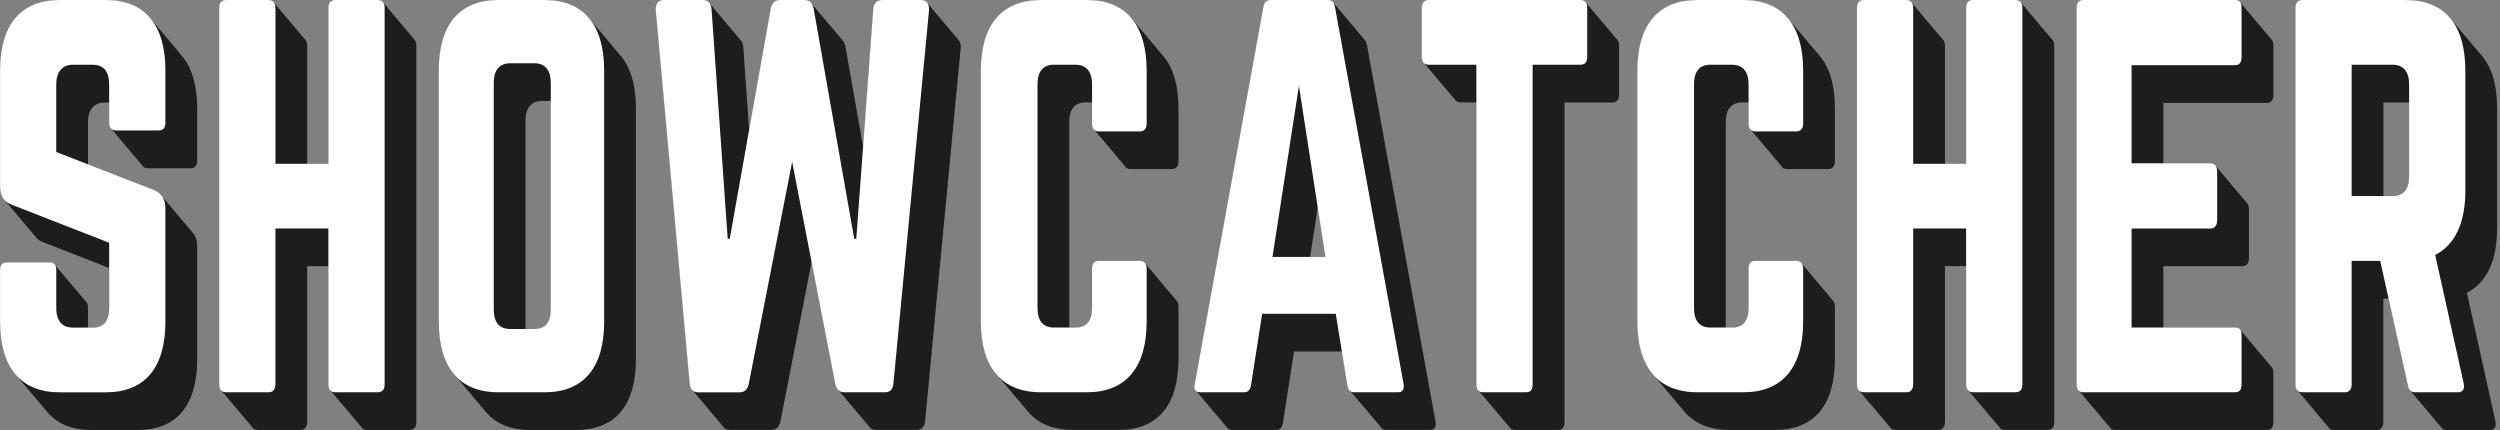 <?xml version="1.0" encoding="UTF-8"?>
<svg id="Layer_1" data-name="Layer 1" xmlns="http://www.w3.org/2000/svg" viewBox="0 0 800 137.59">
  <rect x="0" y="0" width="800" height="137.59" fill="#808080" stroke="none"/>
  <defs>
    <style>
      .cls-1 {
        fill: #1d1d1b;
      }

      .cls-1, .cls-2 {
        stroke-width: 0px;
      }

      .cls-2 {
        fill: #fff;
      }
    </style>
  </defs>
  <path id="Path_468" data-name="Path 468" class="cls-2" d="m33.87,0C46.31,0,52.93,7.85,52.93,22.6v16.63c0,1.57-.66,2.51-2.12,2.51h-13.76c-1.32,0-2.12-.94-2.12-2.51v-12.23c0-4.08-1.72-6.28-5.29-6.28h-6.35c-3.31,0-5.29,2.2-5.29,6.28v21.65l31.49,12.24c2.25,1.1,3.44,2.83,3.44,5.81v36.25c0,14.75-6.62,22.59-19.05,22.59h-14.82c-12.31,0-19.05-7.84-19.05-22.59v-16.47c0-1.72.79-2.51,2.12-2.51h13.76c1.46,0,2.12.79,2.12,2.51v12.08c0,4.24,1.99,6.28,5.29,6.28h6.35c3.44,0,5.29-2.04,5.29-6.28v-20.87l-31.35-12.24c-2.38-.94-3.57-2.82-3.57-5.81V22.6C0,7.85,6.75,0,19.05,0h14.82Z"/>
  <path id="Path_469" data-name="Path 469" class="cls-2" d="m105.08,2.51C105.08.94,105.88,0,107.2,0h13.63c1.59,0,2.25.94,2.25,2.51v120.5c0,1.57-.66,2.51-2.25,2.51h-13.63c-1.32,0-2.12-.94-2.12-2.51v-49.9h-16.94v49.9c0,1.57-.79,2.51-2.12,2.51h-13.63c-1.59,0-2.25-.94-2.25-2.51V2.51C70.15.94,70.82,0,72.4,0h13.63c1.32,0,2.12.94,2.12,2.51v49.9h16.94V2.51Z"/>
  <path id="Path_470" data-name="Path 470" class="cls-2" d="m140.4,22.6C140.4,7.85,147.02,0,159.46,0h14.82c12.44,0,19.05,7.85,19.05,22.6v80.34c0,14.75-6.62,22.59-19.05,22.59h-14.82c-12.44,0-19.05-7.85-19.05-22.59V22.6Zm30.56,82.69c3.44,0,5.29-2.04,5.29-6.27V26.52c0-4.08-1.85-6.28-5.29-6.28h-7.67c-3.44,0-5.29,2.2-5.29,6.28v72.49c0,4.24,1.85,6.27,5.29,6.27h7.67Z"/>
  <path id="Path_471" data-name="Path 471" class="cls-2" d="m294.78,0c1.72,0,2.65,1.26,2.51,3.3l-11.38,119.25c-.13,2.04-1.06,2.98-2.78,2.98h-12.97c-1.59,0-2.52-.94-2.91-2.82l-13.76-70.92-13.89,71.08c-.4,1.72-1.32,2.67-2.91,2.67h-13.23c-1.72,0-2.65-.94-2.78-2.98L209.84,3.3c-.13-2.04.79-3.3,2.51-3.3h12.57c1.59,0,2.65,1.09,2.78,2.98l5.16,73.43h.66L246.62,2.83c.4-1.88,1.32-2.83,2.91-2.83h7.94c1.59,0,2.51.94,2.91,2.83l12.97,73.59h.66l5.42-73.43c.13-1.88,1.19-2.98,2.78-2.98h12.57Z"/>
  <path id="Path_472" data-name="Path 472" class="cls-2" d="m366.93,39.54c0,1.57-.79,2.51-2.12,2.51h-13.23c-1.46,0-2.12-.94-2.12-2.51v-12.55c0-4.08-1.85-6.28-5.29-6.28h-6.88c-3.57,0-5.29,2.2-5.29,6.28v71.55c0,4.24,1.85,6.28,5.29,6.28h6.88c3.44,0,5.29-2.04,5.29-6.28v-12.56c0-1.57.66-2.51,2.12-2.51h13.23c1.32,0,2.12.94,2.12,2.51v16.95c0,14.75-6.75,22.59-19.05,22.59h-14.82c-12.44,0-19.19-7.85-19.19-22.59V22.6C313.88,7.85,320.63,0,333.06,0h14.82c12.3,0,19.05,7.85,19.05,22.59v16.95Z"/>
  <path id="Path_473" data-name="Path 473" class="cls-2" d="m433.26,125.52c-1.19,0-1.85-.78-2.11-2.2l-3.71-22.91h-23.55l-3.57,22.91c-.26,1.41-.93,2.2-2.12,2.2h-14.16c-1.45,0-2.12-.94-1.72-2.67L404.29,2.2c.27-1.57,1.06-2.2,2.25-2.2h18.39c1.19,0,1.99.63,2.25,2.2l21.97,120.66c.26,1.73-.26,2.67-1.85,2.67h-14.03Zm-17.6-98.06l-8.47,54.76h16.94l-8.47-54.76Z"/>
  <path id="Path_474" data-name="Path 474" class="cls-2" d="m505.79,0c1.46,0,2.12.94,2.12,2.51v15.69c0,1.57-.66,2.51-2.12,2.51h-15.35v102.3c0,1.72-.66,2.51-2.12,2.51h-13.76c-1.32,0-2.12-.78-2.12-2.51V20.71h-15.35c-1.32,0-2.12-.94-2.12-2.51V2.51c0-1.57.8-2.51,2.12-2.51h48.69Z"/>
  <path id="Path_475" data-name="Path 475" class="cls-2" d="m577.01,39.54c0,1.57-.8,2.51-2.12,2.51h-13.23c-1.46,0-2.12-.94-2.12-2.51v-12.55c0-4.08-1.85-6.28-5.29-6.28h-6.88c-3.57,0-5.29,2.2-5.29,6.28v71.55c0,4.24,1.85,6.28,5.29,6.28h6.88c3.44,0,5.29-2.04,5.29-6.28v-12.56c0-1.57.66-2.51,2.12-2.51h13.23c1.32,0,2.12.94,2.12,2.51v16.95c0,14.75-6.75,22.59-19.06,22.59h-14.82c-12.43,0-19.18-7.85-19.18-22.59V22.6C523.95,7.85,530.7,0,543.13,0h14.82c12.31,0,19.06,7.85,19.06,22.59v16.95Z"/>
  <path id="Path_476" data-name="Path 476" class="cls-2" d="m629.16,2.51c0-1.57.79-2.51,2.12-2.51h13.63c1.59,0,2.25.94,2.25,2.51v120.5c0,1.57-.66,2.51-2.25,2.51h-13.63c-1.32,0-2.12-.94-2.12-2.51v-49.9h-16.94v49.9c0,1.57-.79,2.51-2.12,2.51h-13.63c-1.59,0-2.25-.94-2.25-2.51V2.51c0-1.57.66-2.51,2.25-2.51h13.63c1.32,0,2.12.94,2.12,2.51v49.9h16.94V2.51Z"/>
  <path id="Path_477" data-name="Path 477" class="cls-2" d="m717.3,18.2c0,1.57-.53,2.67-2.12,2.67h-33.08v31.38h25.27c1.32,0,2.12.94,2.12,2.67v15.53c0,1.72-.8,2.67-2.12,2.67h-25.27v31.69h33.08c1.59,0,2.12.79,2.12,2.51v15.69c0,1.57-.53,2.51-2.12,2.51h-48.69c-1.19,0-1.99-.94-1.99-2.51V2.51c0-1.57.8-2.51,1.99-2.51h48.69c1.59,0,2.12.94,2.12,2.51v15.69Z"/>
  <path id="Path_478" data-name="Path 478" class="cls-2" d="m788.92,60.88c0,10.51-3.31,17.42-9.66,20.71l9.13,41.11c.4,1.88-.4,2.83-1.85,2.83h-13.76c-1.32,0-1.99-.78-2.25-2.2l-8.87-39.86h-9.13v39.54c0,1.57-.79,2.51-2.12,2.51h-13.76c-1.32,0-2.12-.94-2.12-2.51V2.52c0-1.57.79-2.51,2.12-2.51h33.21c12.44,0,19.05,7.85,19.05,22.6v38.28Zm-23.29,1.88c3.44,0,5.29-2.2,5.29-6.27v-29.5c0-4.08-1.85-6.28-5.29-6.28h-13.1v42.04h13.1Z"/>
  <g>
    <path class="cls-1" d="m132.32,12.39c-.15-.34-.37-.61-.67-.8-.15-.34-.38-.62-.68-.81-.15-.34-.37-.61-.68-.8-.15-.34-.37-.61-.68-.8-.15-.34-.37-.61-.68-.81-.15-.34-.37-.61-.68-.8-.15-.34-.37-.61-.68-.81-.15-.34-.37-.61-.68-.8-.15-.34-.37-.61-.68-.81-.15-.34-.38-.62-.68-.81-.15-.34-.37-.61-.67-.8-.15-.34-.37-.61-.68-.81-.15-.34-.37-.62-.68-.81-.32-.72-.96-1.13-2-1.13h-13.63c-1.32,0-2.12.94-2.12,2.51v49.9h-7.44V14.57c0-1.03-.35-1.78-.96-2.18-.16-.34-.39-.61-.68-.81-.16-.34-.39-.61-.68-.8-.16-.34-.39-.62-.68-.81-.16-.34-.39-.61-.68-.8-.16-.34-.39-.61-.68-.81-.16-.34-.39-.61-.68-.8-.16-.34-.39-.61-.68-.81-.16-.34-.39-.62-.68-.81-.16-.34-.38-.61-.67-.8-.16-.35-.39-.62-.69-.82-.16-.34-.39-.6-.67-.79-.16-.34-.39-.62-.68-.81-.16-.34-.39-.62-.68-.81-.34-.72-.97-1.13-1.84-1.13h-13.63c-1.59,0-2.25.94-2.25,2.51v120.5c0,1.02.29,1.77.93,2.18.15.34.38.62.68.81.15.34.37.61.67.8.15.34.37.62.68.81.15.34.37.61.68.8.15.34.37.61.68.8.15.34.37.61.68.81.15.34.37.61.68.8.15.35.38.62.68.81.15.34.37.61.67.8.15.34.38.62.68.81.15.34.38.62.68.81.15.34.37.61.68.8.15.34.37.61.68.81.32.72.96,1.14,2,1.14h13.63c1.32,0,2.12-.94,2.12-2.51v-49.9h7.44v38.64c0,1.03.35,1.78.95,2.18.16.34.39.62.68.81.16.34.39.61.67.8.16.34.39.62.68.81.16.34.39.61.68.8.16.34.39.61.68.8.16.34.39.61.68.8.16.34.39.61.68.8.16.34.39.61.68.81.16.34.39.62.68.81.16.34.39.61.67.8.16.35.39.62.68.81.16.34.39.61.68.8.16.34.39.62.68.81.34.72.97,1.13,1.84,1.13h13.63c1.59,0,2.25-.94,2.25-2.51V14.57c0-1.03-.29-1.78-.93-2.18Z"/>
    <path class="cls-1" d="m306.43,12.5c-.17-.33-.39-.59-.67-.8-.17-.33-.4-.6-.68-.81-.17-.34-.4-.61-.69-.81-.17-.33-.39-.59-.67-.79-.17-.33-.4-.6-.68-.81-.17-.33-.4-.6-.68-.8-.17-.33-.4-.6-.68-.81-.17-.33-.39-.6-.68-.8-.17-.33-.4-.6-.68-.81-.17-.33-.39-.6-.68-.8-.17-.33-.39-.6-.67-.8-.17-.33-.4-.6-.68-.81-.17-.33-.4-.6-.68-.81-.41-.79-1.14-1.25-2.16-1.25h-12.57c-1.59,0-2.65,1.1-2.78,2.98l-3.4,46.05-6.16-34.95c-.23-1.07-.63-1.82-1.22-2.29-.19-.33-.42-.6-.69-.81-.19-.33-.41-.59-.67-.8-.19-.33-.41-.6-.68-.8-.19-.33-.42-.6-.69-.81-.19-.33-.41-.59-.67-.8-.19-.33-.41-.6-.68-.8-.19-.33-.41-.6-.68-.8-.19-.33-.41-.59-.67-.8-.19-.33-.42-.61-.69-.82-.19-.33-.41-.59-.68-.8-.19-.33-.41-.59-.67-.8-.19-.33-.41-.6-.68-.81-.19-.33-.42-.6-.68-.81-.51-.89-1.28-1.34-2.37-1.34h-7.94c-1.59,0-2.51.95-2.91,2.83l-7.33,41.19-2.09-29.78c-.08-1.12-.49-1.95-1.13-2.45-.18-.33-.41-.6-.68-.81-.18-.32-.4-.59-.67-.8-.18-.33-.41-.6-.68-.81-.18-.32-.41-.59-.68-.8-.18-.33-.41-.6-.68-.81-.18-.32-.41-.59-.68-.8-.18-.33-.41-.6-.68-.81-.18-.32-.41-.59-.67-.8-.18-.33-.41-.6-.68-.81-.18-.32-.41-.59-.68-.8-.18-.32-.41-.59-.68-.8-.18-.32-.41-.59-.68-.8-.18-.33-.41-.6-.69-.81-.47-.85-1.28-1.33-2.32-1.33h-12.57c-1.72,0-2.65,1.26-2.51,3.29l10.85,119.24c.08,1.22.45,2.04,1.1,2.51.17.34.4.61.68.81.17.33.4.6.67.8.18.34.4.61.69.81.17.33.4.59.67.79.17.34.4.61.68.81.17.33.4.6.67.8.18.34.4.61.68.81.17.33.4.6.67.8.17.34.4.61.68.81.17.33.4.6.67.8.17.34.4.61.68.81.17.33.4.6.67.8.17.34.4.61.68.81.44.86,1.22,1.28,2.36,1.28h13.23c1.59,0,2.51-.94,2.91-2.67l10.22-52.31,7.94,40.9c.22,1.07.63,1.82,1.22,2.29.19.33.42.6.68.81.19.33.41.59.67.8.19.33.42.6.68.81.19.33.42.6.69.81.19.32.41.59.67.79.19.33.42.6.68.81.19.33.41.59.67.8.19.33.41.6.68.8.19.33.41.6.68.8.19.33.42.61.69.81.19.32.41.58.67.79.19.33.42.6.68.81.19.33.41.59.67.8.51.89,1.28,1.35,2.38,1.35h12.97c1.72,0,2.64-.94,2.78-2.98l11.38-119.25c.09-1.33-.29-2.32-1.03-2.85Z"/>
    <path class="cls-1" d="m437.35,14.26c-.15-.92-.5-1.51-.99-1.85-.18-.36-.41-.63-.69-.82-.17-.35-.4-.61-.67-.79-.17-.36-.4-.62-.68-.81-.18-.36-.41-.62-.68-.81-.17-.35-.4-.61-.67-.8-.17-.35-.4-.62-.67-.8-.18-.36-.41-.62-.68-.81-.17-.35-.4-.61-.67-.79-.18-.36-.41-.63-.69-.81-.17-.35-.4-.61-.67-.8-.18-.36-.41-.63-.69-.81-.17-.35-.4-.61-.67-.8-.18-.36-.41-.62-.68-.81-.39-.8-1.05-1.15-1.93-1.15h-18.39c-1.19,0-1.99.63-2.25,2.2l-21.96,120.66c-.28,1.23-.02,2.05.68,2.43.12.36.35.62.66.79.12.37.36.64.69.82.12.36.36.63.68.8.12.36.36.63.68.8.12.37.36.63.68.81.12.36.36.63.68.8.12.37.36.63.68.81.12.36.36.63.68.8.12.36.36.63.68.8.12.36.36.63.68.8.12.37.36.63.68.81.12.36.36.63.68.8.12.37.36.63.68.81.23.68.82,1.04,1.72,1.04h14.16c1.19,0,1.85-.78,2.12-2.2l3.57-22.92h15.88l1.89,11.66c.17.9.5,1.54,1.03,1.89.17.35.4.62.68.81.18.35.4.62.68.8.18.35.4.62.68.8.17.35.4.62.68.8.18.35.4.62.68.8.17.35.4.62.68.8.18.35.4.62.68.81.17.34.39.61.67.8.18.35.4.62.68.81.17.35.4.62.68.8.18.35.4.62.68.81.18.35.4.62.68.8.18.35.4.62.68.81.36.71.93,1.1,1.76,1.1h14.03c1.59,0,2.12-.94,1.85-2.66l-21.97-120.66Zm-18.24,68.76l2.85-18.45,2.85,18.45h-5.71Z"/>
    <path class="cls-1" d="m517.15,12.37c-.15-.35-.38-.62-.68-.81-.15-.34-.38-.61-.67-.8-.15-.35-.38-.62-.68-.81-.15-.34-.38-.61-.68-.8-.15-.35-.38-.62-.68-.81-.15-.35-.38-.62-.68-.8-.15-.35-.38-.62-.68-.81-.15-.35-.38-.61-.67-.8-.15-.35-.38-.62-.68-.81-.15-.35-.38-.61-.68-.8-.15-.35-.38-.62-.68-.8-.15-.35-.38-.62-.68-.8-.15-.35-.38-.61-.67-.8-.31-.71-.92-1.11-1.87-1.11h-48.69c-1.32,0-2.12.94-2.12,2.51v15.69c0,1.03.35,1.78.95,2.18.16.34.39.61.68.8.16.34.39.61.68.8.16.34.39.61.68.8.16.34.39.62.68.81.16.34.39.61.67.8.16.34.39.62.68.81.16.34.39.61.68.8.16.34.39.62.68.81.16.34.38.61.67.8.16.35.39.62.69.81.16.34.39.6.67.79.16.35.39.62.68.81.16.34.39.61.68.8.34.72.97,1.13,1.84,1.13h5.86v91.04c0,1.12.34,1.84.94,2.21.16.35.39.62.68.8.16.35.38.62.68.8.16.36.38.62.68.81.16.36.39.62.68.81.16.35.39.62.68.8.16.35.38.62.68.8.16.35.38.62.68.8.16.36.38.62.68.81.16.36.39.63.68.81.16.35.38.62.67.8.16.36.39.63.68.81.16.36.39.62.68.8.16.35.38.62.68.8.33.75.97,1.11,1.86,1.11h13.76c1.45,0,2.12-.78,2.12-2.51V32.78h15.35c1.45,0,2.12-.94,2.12-2.51v-15.69c0-1.05-.3-1.8-.93-2.2Z"/>
    <path class="cls-1" d="m656.4,12.39c-.15-.34-.37-.61-.68-.8-.15-.34-.37-.61-.68-.8-.15-.35-.38-.62-.68-.81-.15-.34-.37-.6-.67-.79-.15-.35-.38-.62-.69-.81-.15-.34-.37-.61-.67-.8-.15-.34-.38-.62-.68-.81-.15-.34-.37-.61-.68-.8-.15-.34-.37-.61-.68-.8-.15-.34-.38-.62-.68-.81-.15-.34-.37-.61-.67-.8-.15-.34-.38-.62-.68-.81-.15-.34-.37-.61-.68-.81-.32-.72-.96-1.13-2-1.13h-13.63c-1.32,0-2.12.94-2.12,2.51v49.9h-7.44V14.57c0-1.03-.35-1.78-.96-2.18-.16-.34-.39-.61-.68-.81-.16-.34-.39-.61-.68-.8-.16-.34-.39-.62-.68-.81-.16-.34-.39-.61-.68-.8-.16-.34-.39-.62-.68-.81-.16-.34-.39-.61-.68-.8-.16-.34-.39-.61-.68-.8-.16-.34-.39-.61-.68-.8-.16-.34-.39-.61-.68-.81-.16-.35-.39-.62-.68-.81-.16-.34-.39-.61-.67-.8-.16-.34-.39-.61-.68-.8-.16-.34-.39-.62-.68-.81-.34-.72-.97-1.13-1.84-1.13h-13.63c-1.59,0-2.25.94-2.25,2.51v120.5c0,1.03.29,1.78.93,2.18.15.34.37.61.68.81.15.34.37.61.67.8.15.34.38.62.68.81.15.34.37.61.68.8.15.34.37.61.68.8.15.34.37.61.68.8.15.34.37.61.68.8.15.34.38.62.68.81.15.34.37.61.68.8.15.34.37.61.68.8.15.34.37.62.68.81.15.34.37.61.68.8.15.34.37.61.68.81.32.72.95,1.14,2,1.14h13.63c1.32,0,2.12-.94,2.12-2.51v-49.9h7.44v38.64c0,1.03.35,1.78.96,2.18.16.34.39.61.68.8.16.34.39.61.68.8.16.35.39.62.68.81.16.34.39.61.68.8.16.34.39.61.68.8.16.34.39.61.68.8.16.34.39.61.68.8.16.34.39.62.68.81.16.34.39.61.68.8.16.34.39.61.68.8.16.34.39.62.68.81.16.34.39.61.68.8.16.35.39.62.68.81.34.72.97,1.13,1.84,1.13h13.63c1.59,0,2.25-.94,2.25-2.51V14.57c0-1.03-.29-1.78-.93-2.18Z"/>
    <path class="cls-1" d="m726.57,12.35c-.14-.35-.37-.62-.68-.81-.14-.35-.37-.62-.68-.8-.14-.35-.37-.62-.68-.81-.14-.35-.37-.62-.67-.8-.14-.35-.37-.62-.68-.81-.14-.35-.37-.62-.68-.8-.14-.35-.37-.62-.68-.8-.14-.35-.36-.61-.67-.8-.14-.35-.37-.62-.68-.81-.14-.35-.37-.62-.68-.81-.14-.35-.37-.61-.68-.8-.14-.35-.36-.61-.67-.8-.14-.36-.37-.63-.69-.81-.29-.7-.86-1.09-1.89-1.09h-48.69c-1.19,0-1.98.94-1.98,2.51v120.5c0,1.06.37,1.82.96,2.21.16.34.39.61.67.8.16.35.4.62.68.81.16.35.39.62.68.81.16.35.4.62.68.8.16.34.39.61.67.8.16.35.4.63.69.81.16.34.39.61.67.8.16.35.4.62.68.81.16.35.4.62.68.8.16.34.39.61.67.8.16.35.4.62.68.81.16.35.4.62.68.8.16.35.39.62.68.81.33.7.93,1.1,1.7,1.1h48.69c1.59,0,2.12-.94,2.12-2.51v-15.69c0-1.16-.25-1.89-.89-2.24-.14-.36-.36-.63-.68-.8-.14-.36-.36-.63-.67-.8-.14-.37-.36-.63-.68-.81-.14-.36-.36-.63-.67-.8-.14-.37-.36-.63-.68-.81-.14-.36-.36-.63-.68-.8-.14-.36-.36-.63-.68-.81-.14-.36-.36-.62-.67-.8-.14-.37-.36-.63-.68-.81-.14-.36-.36-.63-.68-.8-.14-.36-.36-.63-.68-.8-.14-.36-.36-.63-.68-.8-.14-.36-.36-.63-.68-.8-.28-.72-.86-1.07-1.9-1.07h-23.59v-20.44h25.27c1.32,0,2.12-.94,2.12-2.67v-15.53c0-1.14-.35-1.93-.97-2.34-.16-.35-.4-.62-.68-.81-.16-.34-.39-.61-.67-.8-.16-.35-.39-.62-.68-.81-.16-.34-.39-.61-.67-.79-.16-.36-.4-.63-.69-.82-.16-.34-.39-.6-.67-.79-.16-.35-.39-.62-.68-.81-.16-.35-.39-.61-.67-.8-.16-.35-.4-.62-.68-.81-.16-.35-.39-.61-.68-.8-.16-.35-.39-.62-.68-.81-.16-.35-.4-.62-.69-.81-.16-.35-.39-.61-.68-.8-.34-.73-.97-1.12-1.82-1.12h-15.78v-20.13h33.08c1.59,0,2.12-1.1,2.12-2.67v-15.69c0-1.06-.25-1.83-.9-2.22Z"/>
    <path class="cls-1" d="m799.08,72.94v-38.28c0-7.64-1.79-13.41-5.23-17.21-.22-.28-.44-.54-.68-.8-.21-.27-.43-.53-.66-.79-.22-.28-.46-.56-.7-.83-.21-.27-.43-.52-.65-.77-.23-.3-.47-.58-.72-.86-.21-.26-.42-.52-.65-.76-.22-.28-.45-.55-.69-.82-.22-.28-.44-.54-.68-.8-.21-.27-.43-.53-.66-.79-.23-.3-.47-.58-.72-.85-.2-.26-.42-.51-.64-.75-.22-.28-.45-.56-.69-.82-.22-.28-.45-.56-.69-.82-3.21-4.06-8.07-6.18-14.5-6.18h-33.21c-1.32,0-2.12.94-2.12,2.51v120.5c0,1.03.35,1.78.95,2.18.16.34.39.62.68.81.16.34.39.62.68.81.16.35.39.62.68.81.16.34.39.61.68.8.16.34.39.61.68.8.16.35.39.62.68.81.16.34.39.61.67.8.16.34.39.62.68.81.16.34.39.62.68.81.16.34.39.61.67.8.16.34.39.61.68.8.16.34.39.62.68.81.16.34.39.61.67.8.34.72.97,1.14,1.84,1.14h13.76c1.32,0,2.12-.94,2.12-2.51v-39.54h2.14l6.36,28.6c.17.88.49,1.52,1.02,1.87.17.35.4.63.69.82.17.34.39.61.67.79.17.35.4.62.69.81.17.34.39.61.67.8.17.34.39.62.68.8.17.34.39.62.68.81.17.34.39.62.68.81.17.34.39.61.68.8.17.34.39.61.67.8.17.34.39.62.68.81.17.34.39.62.68.81.17.34.39.61.68.8.17.34.39.61.68.8.37.73.97,1.13,1.91,1.13h13.76c1.45,0,2.25-.95,1.85-2.83l-9.13-41.11c6.35-3.29,9.66-10.2,9.66-20.71Zm-27.48-15.65c0,4.08-1.85,6.28-5.29,6.28h-3.61v-30.79h8.9v24.52Z"/>
    <path class="cls-1" d="m57.18,16.63c-.21-.26-.42-.52-.64-.76-.23-.3-.48-.59-.73-.87-.2-.26-.41-.5-.63-.74-.23-.29-.47-.57-.71-.85-.21-.27-.43-.53-.66-.78-.22-.28-.45-.55-.69-.82-.21-.27-.44-.53-.66-.79-.22-.28-.46-.56-.69-.82-.22-.27-.44-.54-.67-.79-.22-.28-.45-.55-.69-.81-.21-.27-.43-.53-.66-.78-.23-.29-.46-.56-.7-.83-3.21-4.07-8.07-6.18-14.5-6.18h-14.82C7.42.81.68,8.65.68,23.4v37.03c0,2.02.56,3.53,1.66,4.59.19.29.42.55.67.79.2.3.43.56.68.81.2.3.43.56.68.81.2.3.43.56.68.81.19.29.42.55.67.79.2.3.43.57.69.81.19.29.42.56.67.8.2.3.43.57.69.81.2.29.43.56.68.81.19.28.41.54.65.78.2.3.43.57.69.82.2.3.43.56.68.81.19.29.42.55.67.79.59.9,1.45,1.57,2.59,2.02l21.86,8.53v13.32c0,4.24-1.85,6.28-5.29,6.28h-2.15v-7.1c0-1.15-.3-1.87-.92-2.23-.15-.36-.37-.62-.67-.8-.15-.36-.38-.63-.68-.81-.15-.36-.38-.63-.68-.8-.15-.36-.37-.63-.68-.8-.15-.36-.37-.63-.68-.8-.15-.36-.37-.63-.68-.81-.15-.36-.38-.63-.68-.8-.15-.36-.37-.63-.68-.8-.15-.36-.37-.63-.68-.8-.15-.36-.37-.62-.68-.8-.15-.36-.38-.63-.68-.81-.15-.36-.37-.62-.68-.8-.15-.36-.37-.63-.68-.8-.3-.73-.91-1.09-1.88-1.09H2.79c-1.32,0-2.12.78-2.12,2.51v16.47c0,7.64,1.82,13.4,5.28,17.21.2.26.41.51.63.75.23.3.47.58.72.86.21.27.43.53.66.79.22.28.45.55.69.82.21.27.43.53.66.78.22.28.45.55.69.82.21.27.43.53.66.79.24.3.48.59.73.86.2.25.41.5.63.74.23.29.46.57.7.83.21.27.43.53.66.78.22.28.45.55.69.81.22.28.45.55.68.81,3.23,4.08,8.1,6.21,14.47,6.21h14.82c12.44,0,19.05-7.84,19.05-22.59v-36.25c0-2.06-.58-3.51-1.68-4.58-.2-.3-.43-.57-.69-.82-.19-.28-.41-.54-.66-.78-.2-.3-.44-.58-.7-.83-.19-.29-.42-.55-.67-.79-.2-.29-.43-.56-.68-.81-.19-.28-.41-.53-.65-.77-.2-.31-.44-.59-.71-.84-.19-.28-.42-.54-.66-.78-.2-.3-.43-.57-.69-.82-.19-.29-.42-.55-.67-.79-.2-.29-.43-.56-.69-.81-.19-.28-.41-.54-.66-.78-.2-.3-.43-.57-.69-.82-.58-.85-1.38-1.5-2.43-2.01l-22-8.55v-14.09c0-4.08,1.98-6.28,5.29-6.28h2.15v7.26c0,1.03.35,1.78.96,2.18.16.34.39.61.67.8.16.34.39.62.68.81.16.34.39.61.67.8.16.34.39.61.68.81.16.34.39.61.68.8.16.34.39.62.68.81.16.34.39.61.68.8.16.34.39.62.68.81.16.34.39.61.68.8.16.34.39.61.68.8.16.34.39.61.68.81.16.34.39.61.68.8.16.34.39.61.68.81.34.72.97,1.14,1.84,1.14h13.76c1.46,0,2.12-.94,2.12-2.51v-16.63c0-7.63-1.79-13.4-5.22-17.2-.22-.28-.46-.56-.7-.82Z"/>
    <path class="cls-1" d="m197.59,16.64c-.21-.27-.43-.53-.65-.78-.23-.29-.47-.58-.72-.85-.21-.26-.42-.51-.64-.76-.23-.29-.46-.57-.7-.83-.21-.27-.44-.54-.67-.79-.22-.28-.44-.54-.68-.8-.22-.28-.45-.55-.68-.81-.22-.28-.44-.54-.68-.8-.22-.28-.44-.54-.67-.8-.22-.28-.45-.55-.69-.82-.21-.27-.43-.53-.66-.78-.23-.29-.46-.57-.7-.84-3.21-4.06-8.07-6.18-14.5-6.18h-14.82c-12.44,0-19.05,7.84-19.05,22.59v80.33c0,7.63,1.78,13.39,5.21,17.2.22.28.45.55.68.81.22.27.44.54.67.8.22.28.45.56.69.82.22.28.45.55.68.81.21.27.43.52.65.77.23.29.46.57.7.83.21.27.43.53.66.78.23.3.47.58.72.86.21.26.42.52.65.76.22.28.45.55.69.81.22.27.44.54.67.8.22.28.44.55.68.8.22.28.44.55.68.81,3.21,4.08,8.07,6.2,14.51,6.2h14.82c12.44,0,19.05-7.85,19.05-22.6V34.66c0-7.63-1.78-13.39-5.21-17.2-.22-.28-.45-.56-.69-.82Zm-29.42,21.94c0-4.08,1.85-6.28,5.29-6.28h3.47v67.51c0,4.24-1.85,6.28-5.29,6.28h-3.47V38.58Z"/>
    <path class="cls-1" d="m371.17,16.67c-.22-.28-.44-.54-.67-.8-.22-.28-.46-.56-.7-.83-.21-.27-.44-.53-.66-.79-.23-.29-.46-.57-.71-.84-.2-.25-.41-.5-.62-.74-.23-.3-.48-.59-.73-.86-.21-.27-.44-.53-.66-.79-.22-.28-.44-.54-.67-.8-.22-.28-.44-.55-.68-.81-.22-.28-.45-.55-.69-.81-.21-.27-.43-.53-.66-.79-.22-.28-.46-.56-.7-.83-3.23-4.08-8.09-6.2-14.47-6.2h-14.82c-12.43,0-19.19,7.84-19.19,22.59v80.34c0,7.61,1.81,13.37,5.27,17.18.21.27.44.54.66.79.22.28.45.55.69.82.22.28.44.54.68.8.22.28.44.54.68.8.22.28.44.55.68.8.22.28.45.55.69.82.2.26.41.51.63.75.24.31.5.61.76.9.2.26.41.5.63.74.22.28.45.56.7.82.22.27.44.54.67.79.22.27.44.54.67.8.22.28.45.56.69.82,3.24,4.09,8.15,6.22,14.6,6.22h14.82c12.3,0,19.05-7.84,19.05-22.6v-16.94c0-1.03-.35-1.78-.96-2.18-.16-.34-.39-.61-.68-.8-.16-.34-.39-.61-.68-.8-.16-.35-.39-.62-.69-.81-.16-.34-.39-.61-.67-.8-.16-.34-.39-.61-.68-.8-.16-.35-.39-.62-.68-.81-.16-.34-.39-.61-.67-.8-.16-.34-.39-.62-.68-.81-.16-.34-.39-.62-.68-.81-.16-.34-.39-.61-.67-.8-.16-.34-.39-.61-.68-.81-.16-.34-.39-.61-.68-.8-.16-.34-.39-.61-.68-.81-.34-.72-.97-1.13-1.84-1.13h-13.23c-1.46,0-2.12.94-2.12,2.51v12.55c0,4.24-1.85,6.28-5.29,6.28h-2.68V39.05c0-4.08,1.72-6.28,5.29-6.28h2.68v7.57c0,1.05.3,1.81.93,2.2.15.35.38.62.68.8.15.35.38.62.68.81.15.35.38.62.68.8.15.35.38.61.68.8.15.35.38.62.68.81.15.34.38.61.67.79.15.35.38.62.68.81.15.34.38.61.67.8.15.35.38.62.68.81.15.35.38.61.68.8.15.35.38.62.68.81.15.35.38.61.68.8.15.35.38.62.68.81.31.71.92,1.11,1.87,1.11h13.23c1.32,0,2.12-.94,2.12-2.51v-16.95c0-7.62-1.82-13.39-5.26-17.19-.22-.27-.44-.54-.67-.79Z"/>
    <path class="cls-1" d="m581.25,16.67c-.23-.29-.46-.56-.7-.83-.21-.27-.43-.53-.66-.78-.22-.28-.44-.55-.68-.8-.22-.28-.45-.56-.69-.82-.21-.27-.44-.53-.66-.79-.22-.28-.45-.55-.69-.82-.22-.28-.44-.54-.68-.8-.22-.27-.44-.54-.67-.79-.22-.28-.45-.55-.68-.81-.22-.27-.44-.54-.67-.8-.22-.28-.45-.55-.68-.81-.22-.28-.45-.55-.69-.82-3.23-4.08-8.09-6.2-14.47-6.2h-14.82c-12.43,0-19.19,7.84-19.19,22.59v80.34c0,7.61,1.81,13.37,5.26,17.17.22.28.44.54.68.8.22.27.44.54.67.79.22.28.46.56.7.82.21.27.44.53.66.79.22.28.45.55.68.81.22.28.45.55.68.81.21.27.43.53.66.78.23.29.47.58.72.85.21.26.43.52.65.77.22.28.44.54.67.8.23.29.46.56.7.83.21.26.43.52.65.77.23.29.46.56.7.83,3.24,4.09,8.15,6.22,14.6,6.22h14.82c12.3,0,19.05-7.84,19.05-22.6v-16.94c0-1.03-.35-1.78-.95-2.18-.16-.34-.39-.62-.68-.81-.16-.35-.39-.62-.69-.81-.16-.34-.38-.6-.67-.79-.16-.35-.39-.62-.68-.81-.16-.34-.39-.61-.68-.8-.16-.34-.39-.62-.68-.81-.16-.35-.39-.62-.69-.81-.16-.34-.38-.6-.66-.79-.16-.35-.39-.62-.68-.81-.16-.34-.39-.62-.68-.81-.16-.34-.38-.61-.67-.79-.16-.35-.39-.62-.68-.81-.16-.34-.39-.61-.68-.8-.34-.72-.97-1.13-1.84-1.13h-13.23c-1.46,0-2.12.94-2.12,2.51v12.55c0,4.24-1.85,6.28-5.29,6.28h-2.68V39.05c0-4.08,1.72-6.28,5.29-6.28h2.68v7.57c0,1.05.3,1.81.94,2.2.15.34.38.61.68.8.15.34.37.61.67.8.15.35.38.62.69.81.15.34.38.61.67.8.15.35.38.62.69.81.15.34.38.6.67.79.15.35.38.62.68.81.15.35.38.61.68.8.15.35.38.62.68.81.15.35.38.61.68.8.15.35.38.62.68.81.15.35.38.61.67.8.15.35.38.62.68.81.31.71.91,1.11,1.86,1.11h13.23c1.32,0,2.12-.94,2.12-2.51v-16.95c0-7.63-1.82-13.39-5.26-17.2-.21-.27-.43-.53-.66-.79Z"/>
  </g>
  <path id="Path_644" data-name="Path 644" class="cls-1" d="m33.87,0C46.31,0,52.93,7.85,52.93,22.6v16.63c0,1.57-.66,2.51-2.12,2.51h-13.76c-1.32,0-2.12-.94-2.12-2.51v-12.23c0-4.08-1.72-6.28-5.29-6.28h-6.35c-3.31,0-5.29,2.2-5.29,6.28v21.65l31.49,12.24c2.25,1.1,3.44,2.83,3.44,5.81v36.25c0,14.75-6.62,22.59-19.05,22.59h-14.82c-12.31,0-19.05-7.84-19.05-22.59v-16.47c0-1.72.79-2.51,2.12-2.51h13.76c1.46,0,2.12.79,2.12,2.51v12.08c0,4.24,1.99,6.28,5.29,6.28h6.35c3.44,0,5.29-2.04,5.29-6.28v-20.87l-31.35-12.24c-2.38-.94-3.57-2.82-3.57-5.81V22.6C0,7.85,6.75,0,19.05,0h14.82Z"/>
  <path id="Path_645" data-name="Path 645" class="cls-1" d="m105.08,2.51C105.08.94,105.88,0,107.2,0h13.63c1.59,0,2.25.94,2.25,2.51v120.5c0,1.57-.66,2.51-2.25,2.51h-13.63c-1.32,0-2.12-.94-2.12-2.51v-49.9h-16.94v49.9c0,1.57-.79,2.51-2.12,2.51h-13.63c-1.59,0-2.25-.94-2.25-2.51V2.51C70.15.94,70.82,0,72.4,0h13.63c1.32,0,2.12.94,2.12,2.51v49.9h16.94V2.51Z"/>
  <path id="Path_646" data-name="Path 646" class="cls-1" d="m140.4,22.6C140.4,7.85,147.02,0,159.46,0h14.82c12.44,0,19.05,7.85,19.05,22.6v80.34c0,14.75-6.62,22.59-19.05,22.59h-14.82c-12.44,0-19.05-7.85-19.05-22.59V22.6Zm30.56,82.69c3.44,0,5.29-2.04,5.29-6.27V26.52c0-4.08-1.85-6.28-5.29-6.28h-7.67c-3.44,0-5.29,2.2-5.29,6.28v72.49c0,4.24,1.85,6.27,5.29,6.27h7.67Z"/>
  <path id="Path_647" data-name="Path 647" class="cls-1" d="m294.78,0c1.72,0,2.65,1.26,2.51,3.3l-11.38,119.25c-.13,2.04-1.06,2.98-2.78,2.98h-12.97c-1.59,0-2.52-.94-2.91-2.82l-13.76-70.92-13.89,71.08c-.4,1.72-1.32,2.67-2.91,2.67h-13.23c-1.72,0-2.65-.94-2.78-2.98L209.84,3.3c-.13-2.04.79-3.3,2.51-3.3h12.57c1.59,0,2.65,1.09,2.78,2.98l5.16,73.43h.66L246.62,2.83c.4-1.88,1.32-2.83,2.91-2.83h7.94c1.59,0,2.51.94,2.91,2.83l12.97,73.59h.66l5.42-73.43c.13-1.88,1.19-2.98,2.78-2.98h12.57Z"/>
  <path id="Path_648" data-name="Path 648" class="cls-1" d="m366.93,39.54c0,1.57-.79,2.51-2.12,2.51h-13.23c-1.46,0-2.12-.94-2.12-2.51v-12.55c0-4.08-1.85-6.28-5.29-6.28h-6.88c-3.57,0-5.29,2.2-5.29,6.28v71.55c0,4.24,1.85,6.28,5.29,6.28h6.88c3.44,0,5.29-2.04,5.29-6.28v-12.56c0-1.57.66-2.51,2.12-2.51h13.23c1.32,0,2.12.94,2.12,2.51v16.95c0,14.75-6.75,22.59-19.05,22.59h-14.82c-12.44,0-19.19-7.85-19.19-22.59V22.6C313.88,7.85,320.63,0,333.06,0h14.82c12.3,0,19.05,7.85,19.05,22.59v16.95Z"/>
  <path id="Path_649" data-name="Path 649" class="cls-1" d="m433.26,125.52c-1.19,0-1.85-.78-2.11-2.2l-3.71-22.91h-23.55l-3.57,22.91c-.26,1.41-.93,2.2-2.12,2.2h-14.16c-1.45,0-2.12-.94-1.72-2.67L404.29,2.2c.27-1.57,1.06-2.2,2.25-2.2h18.39c1.19,0,1.99.63,2.25,2.2l21.97,120.66c.26,1.73-.26,2.67-1.85,2.67h-14.03Zm-17.6-98.06l-8.47,54.76h16.94l-8.47-54.76Z"/>
  <path id="Path_650" data-name="Path 650" class="cls-1" d="m505.79,0c1.46,0,2.12.94,2.12,2.51v15.69c0,1.57-.66,2.51-2.12,2.51h-15.35v102.3c0,1.72-.66,2.51-2.12,2.51h-13.76c-1.32,0-2.12-.78-2.12-2.51V20.71h-15.35c-1.32,0-2.12-.94-2.12-2.51V2.51c0-1.57.8-2.51,2.12-2.51h48.69Z"/>
  <path id="Path_651" data-name="Path 651" class="cls-1" d="m577.01,39.54c0,1.57-.8,2.51-2.12,2.51h-13.23c-1.46,0-2.12-.94-2.12-2.51v-12.55c0-4.08-1.85-6.28-5.29-6.28h-6.88c-3.57,0-5.29,2.2-5.29,6.28v71.55c0,4.24,1.85,6.28,5.29,6.28h6.88c3.44,0,5.29-2.04,5.29-6.28v-12.56c0-1.57.66-2.51,2.12-2.51h13.23c1.32,0,2.12.94,2.12,2.51v16.95c0,14.75-6.75,22.59-19.06,22.59h-14.82c-12.43,0-19.18-7.85-19.18-22.59V22.6C523.95,7.85,530.7,0,543.13,0h14.82c12.31,0,19.06,7.85,19.06,22.59v16.95Z"/>
  <path id="Path_652" data-name="Path 652" class="cls-1" d="m629.16,2.51c0-1.57.79-2.51,2.12-2.51h13.63c1.59,0,2.25.94,2.25,2.51v120.5c0,1.57-.66,2.51-2.25,2.51h-13.63c-1.32,0-2.12-.94-2.12-2.51v-49.9h-16.94v49.9c0,1.57-.79,2.51-2.12,2.51h-13.63c-1.59,0-2.25-.94-2.25-2.51V2.51c0-1.57.66-2.51,2.25-2.51h13.63c1.32,0,2.12.94,2.12,2.51v49.9h16.94V2.51Z"/>
  <path id="Path_653" data-name="Path 653" class="cls-1" d="m717.3,18.2c0,1.57-.53,2.67-2.12,2.67h-33.08v31.38h25.27c1.32,0,2.12.94,2.12,2.67v15.53c0,1.72-.8,2.67-2.12,2.67h-25.27v31.69h33.08c1.59,0,2.12.79,2.12,2.51v15.69c0,1.57-.53,2.51-2.12,2.51h-48.69c-1.19,0-1.99-.94-1.99-2.51V2.51c0-1.57.8-2.51,1.99-2.51h48.69c1.59,0,2.12.94,2.12,2.51v15.69Z"/>
  <path id="Path_654" data-name="Path 654" class="cls-1" d="m788.92,60.88c0,10.51-3.31,17.42-9.66,20.71l9.13,41.11c.4,1.88-.4,2.83-1.85,2.83h-13.76c-1.32,0-1.99-.78-2.25-2.2l-8.87-39.86h-9.13v39.54c0,1.57-.79,2.51-2.12,2.51h-13.76c-1.32,0-2.12-.94-2.12-2.51V2.52c0-1.57.79-2.51,2.12-2.51h33.21c12.44,0,19.05,7.85,19.05,22.6v38.28Zm-23.29,1.88c3.44,0,5.29-2.2,5.29-6.27v-29.5c0-4.08-1.85-6.28-5.29-6.28h-13.1v42.04h13.1Z"/>
  <path id="Path_655" data-name="Path 655" class="cls-2" d="m33.87,0C46.31,0,52.93,7.85,52.93,22.6v16.63c0,1.57-.66,2.51-2.12,2.51h-13.76c-1.32,0-2.12-.94-2.12-2.51v-12.23c0-4.08-1.72-6.28-5.29-6.28h-6.35c-3.31,0-5.29,2.2-5.29,6.28v21.65l31.49,12.24c2.25,1.1,3.44,2.83,3.44,5.81v36.25c0,14.75-6.62,22.59-19.05,22.59h-14.82c-12.31,0-19.05-7.84-19.05-22.59v-16.47c0-1.72.79-2.51,2.12-2.51h13.76c1.46,0,2.12.79,2.12,2.51v12.08c0,4.24,1.99,6.28,5.29,6.28h6.35c3.44,0,5.29-2.04,5.29-6.28v-20.87l-31.35-12.24c-2.38-.94-3.57-2.82-3.57-5.81V22.6C0,7.85,6.75,0,19.05,0h14.82Z"/>
  <path id="Path_656" data-name="Path 656" class="cls-2" d="m105.08,2.51C105.08.94,105.88,0,107.2,0h13.63c1.59,0,2.25.94,2.25,2.51v120.5c0,1.57-.66,2.51-2.25,2.51h-13.63c-1.32,0-2.12-.94-2.12-2.51v-49.9h-16.94v49.9c0,1.57-.79,2.51-2.12,2.51h-13.63c-1.59,0-2.25-.94-2.25-2.51V2.51C70.15.94,70.82,0,72.4,0h13.63c1.32,0,2.12.94,2.12,2.51v49.9h16.94V2.51Z"/>
  <path id="Path_657" data-name="Path 657" class="cls-2" d="m140.4,22.6C140.4,7.85,147.02,0,159.46,0h14.82c12.44,0,19.05,7.85,19.05,22.6v80.34c0,14.75-6.62,22.59-19.05,22.59h-14.82c-12.44,0-19.05-7.85-19.05-22.59V22.6Zm30.56,82.69c3.44,0,5.29-2.04,5.29-6.27V26.52c0-4.08-1.85-6.28-5.29-6.28h-7.67c-3.44,0-5.29,2.2-5.29,6.28v72.49c0,4.24,1.85,6.27,5.29,6.27h7.67Z"/>
  <path id="Path_658" data-name="Path 658" class="cls-2" d="m294.78,0c1.72,0,2.65,1.26,2.51,3.3l-11.38,119.25c-.13,2.04-1.06,2.98-2.78,2.98h-12.97c-1.59,0-2.52-.94-2.91-2.82l-13.76-70.92-13.89,71.08c-.4,1.72-1.32,2.67-2.91,2.67h-13.23c-1.72,0-2.65-.94-2.78-2.98L209.84,3.3c-.13-2.04.79-3.3,2.51-3.3h12.57c1.59,0,2.65,1.09,2.78,2.98l5.16,73.43h.66L246.62,2.83c.4-1.88,1.32-2.83,2.91-2.83h7.94c1.59,0,2.51.94,2.91,2.83l12.97,73.59h.66l5.42-73.43c.13-1.88,1.19-2.98,2.78-2.98h12.57Z"/>
  <path id="Path_659" data-name="Path 659" class="cls-2" d="m366.93,39.54c0,1.57-.79,2.51-2.12,2.51h-13.23c-1.46,0-2.12-.94-2.12-2.51v-12.55c0-4.08-1.85-6.28-5.29-6.28h-6.88c-3.57,0-5.29,2.2-5.29,6.28v71.55c0,4.24,1.85,6.28,5.29,6.28h6.88c3.44,0,5.29-2.04,5.29-6.28v-12.56c0-1.57.66-2.51,2.12-2.51h13.23c1.32,0,2.12.94,2.12,2.51v16.95c0,14.75-6.75,22.59-19.05,22.59h-14.82c-12.44,0-19.19-7.85-19.19-22.59V22.6C313.88,7.85,320.63,0,333.06,0h14.82c12.3,0,19.05,7.85,19.05,22.59v16.95Z"/>
  <path id="Path_660" data-name="Path 660" class="cls-2" d="m433.26,125.52c-1.19,0-1.85-.78-2.11-2.2l-3.71-22.91h-23.55l-3.57,22.91c-.26,1.41-.93,2.2-2.12,2.2h-14.16c-1.45,0-2.12-.94-1.72-2.67L404.29,2.2c.27-1.57,1.06-2.2,2.25-2.2h18.39c1.19,0,1.99.63,2.25,2.2l21.97,120.66c.26,1.73-.26,2.67-1.85,2.67h-14.03Zm-17.6-98.06l-8.47,54.76h16.94l-8.47-54.76Z"/>
  <path id="Path_661" data-name="Path 661" class="cls-2" d="m505.79,0c1.46,0,2.12.94,2.12,2.51v15.69c0,1.57-.66,2.51-2.12,2.51h-15.35v102.3c0,1.72-.66,2.51-2.12,2.51h-13.76c-1.32,0-2.12-.78-2.12-2.51V20.71h-15.35c-1.32,0-2.12-.94-2.12-2.51V2.51c0-1.57.8-2.51,2.12-2.51h48.69Z"/>
  <path id="Path_662" data-name="Path 662" class="cls-2" d="m577.01,39.54c0,1.57-.8,2.51-2.12,2.51h-13.23c-1.46,0-2.12-.94-2.12-2.51v-12.55c0-4.08-1.85-6.28-5.29-6.28h-6.88c-3.57,0-5.29,2.2-5.29,6.28v71.55c0,4.24,1.85,6.28,5.29,6.28h6.88c3.44,0,5.29-2.04,5.29-6.28v-12.56c0-1.57.66-2.51,2.12-2.51h13.23c1.32,0,2.12.94,2.12,2.51v16.95c0,14.75-6.75,22.59-19.06,22.59h-14.82c-12.43,0-19.18-7.85-19.18-22.59V22.6C523.95,7.85,530.7,0,543.13,0h14.82c12.31,0,19.06,7.85,19.06,22.59v16.95Z"/>
  <path id="Path_663" data-name="Path 663" class="cls-2" d="m629.16,2.51c0-1.57.79-2.51,2.12-2.51h13.63c1.59,0,2.25.94,2.25,2.51v120.5c0,1.57-.66,2.51-2.25,2.51h-13.63c-1.32,0-2.12-.94-2.12-2.51v-49.9h-16.94v49.9c0,1.57-.79,2.51-2.12,2.51h-13.63c-1.59,0-2.25-.94-2.25-2.51V2.51c0-1.57.66-2.51,2.25-2.51h13.63c1.32,0,2.12.94,2.12,2.51v49.9h16.94V2.51Z"/>
  <path id="Path_664" data-name="Path 664" class="cls-2" d="m717.3,18.2c0,1.57-.53,2.67-2.12,2.67h-33.08v31.38h25.27c1.32,0,2.12.94,2.12,2.67v15.53c0,1.72-.8,2.67-2.12,2.67h-25.27v31.69h33.08c1.59,0,2.12.79,2.12,2.51v15.69c0,1.57-.53,2.51-2.12,2.51h-48.69c-1.19,0-1.99-.94-1.99-2.51V2.51c0-1.57.8-2.51,1.99-2.51h48.69c1.59,0,2.12.94,2.12,2.51v15.69Z"/>
  <path id="Path_665" data-name="Path 665" class="cls-2" d="m788.92,60.88c0,10.51-3.31,17.42-9.66,20.71l9.13,41.11c.4,1.88-.4,2.83-1.85,2.83h-13.76c-1.32,0-1.99-.78-2.25-2.2l-8.87-39.86h-9.13v39.54c0,1.57-.79,2.51-2.12,2.51h-13.76c-1.32,0-2.12-.94-2.12-2.51V2.52c0-1.57.79-2.51,2.12-2.51h33.21c12.44,0,19.05,7.85,19.05,22.6v38.28Zm-23.29,1.88c3.44,0,5.29-2.2,5.29-6.27v-29.5c0-4.08-1.85-6.28-5.29-6.28h-13.1v42.04h13.1Z"/>
</svg>